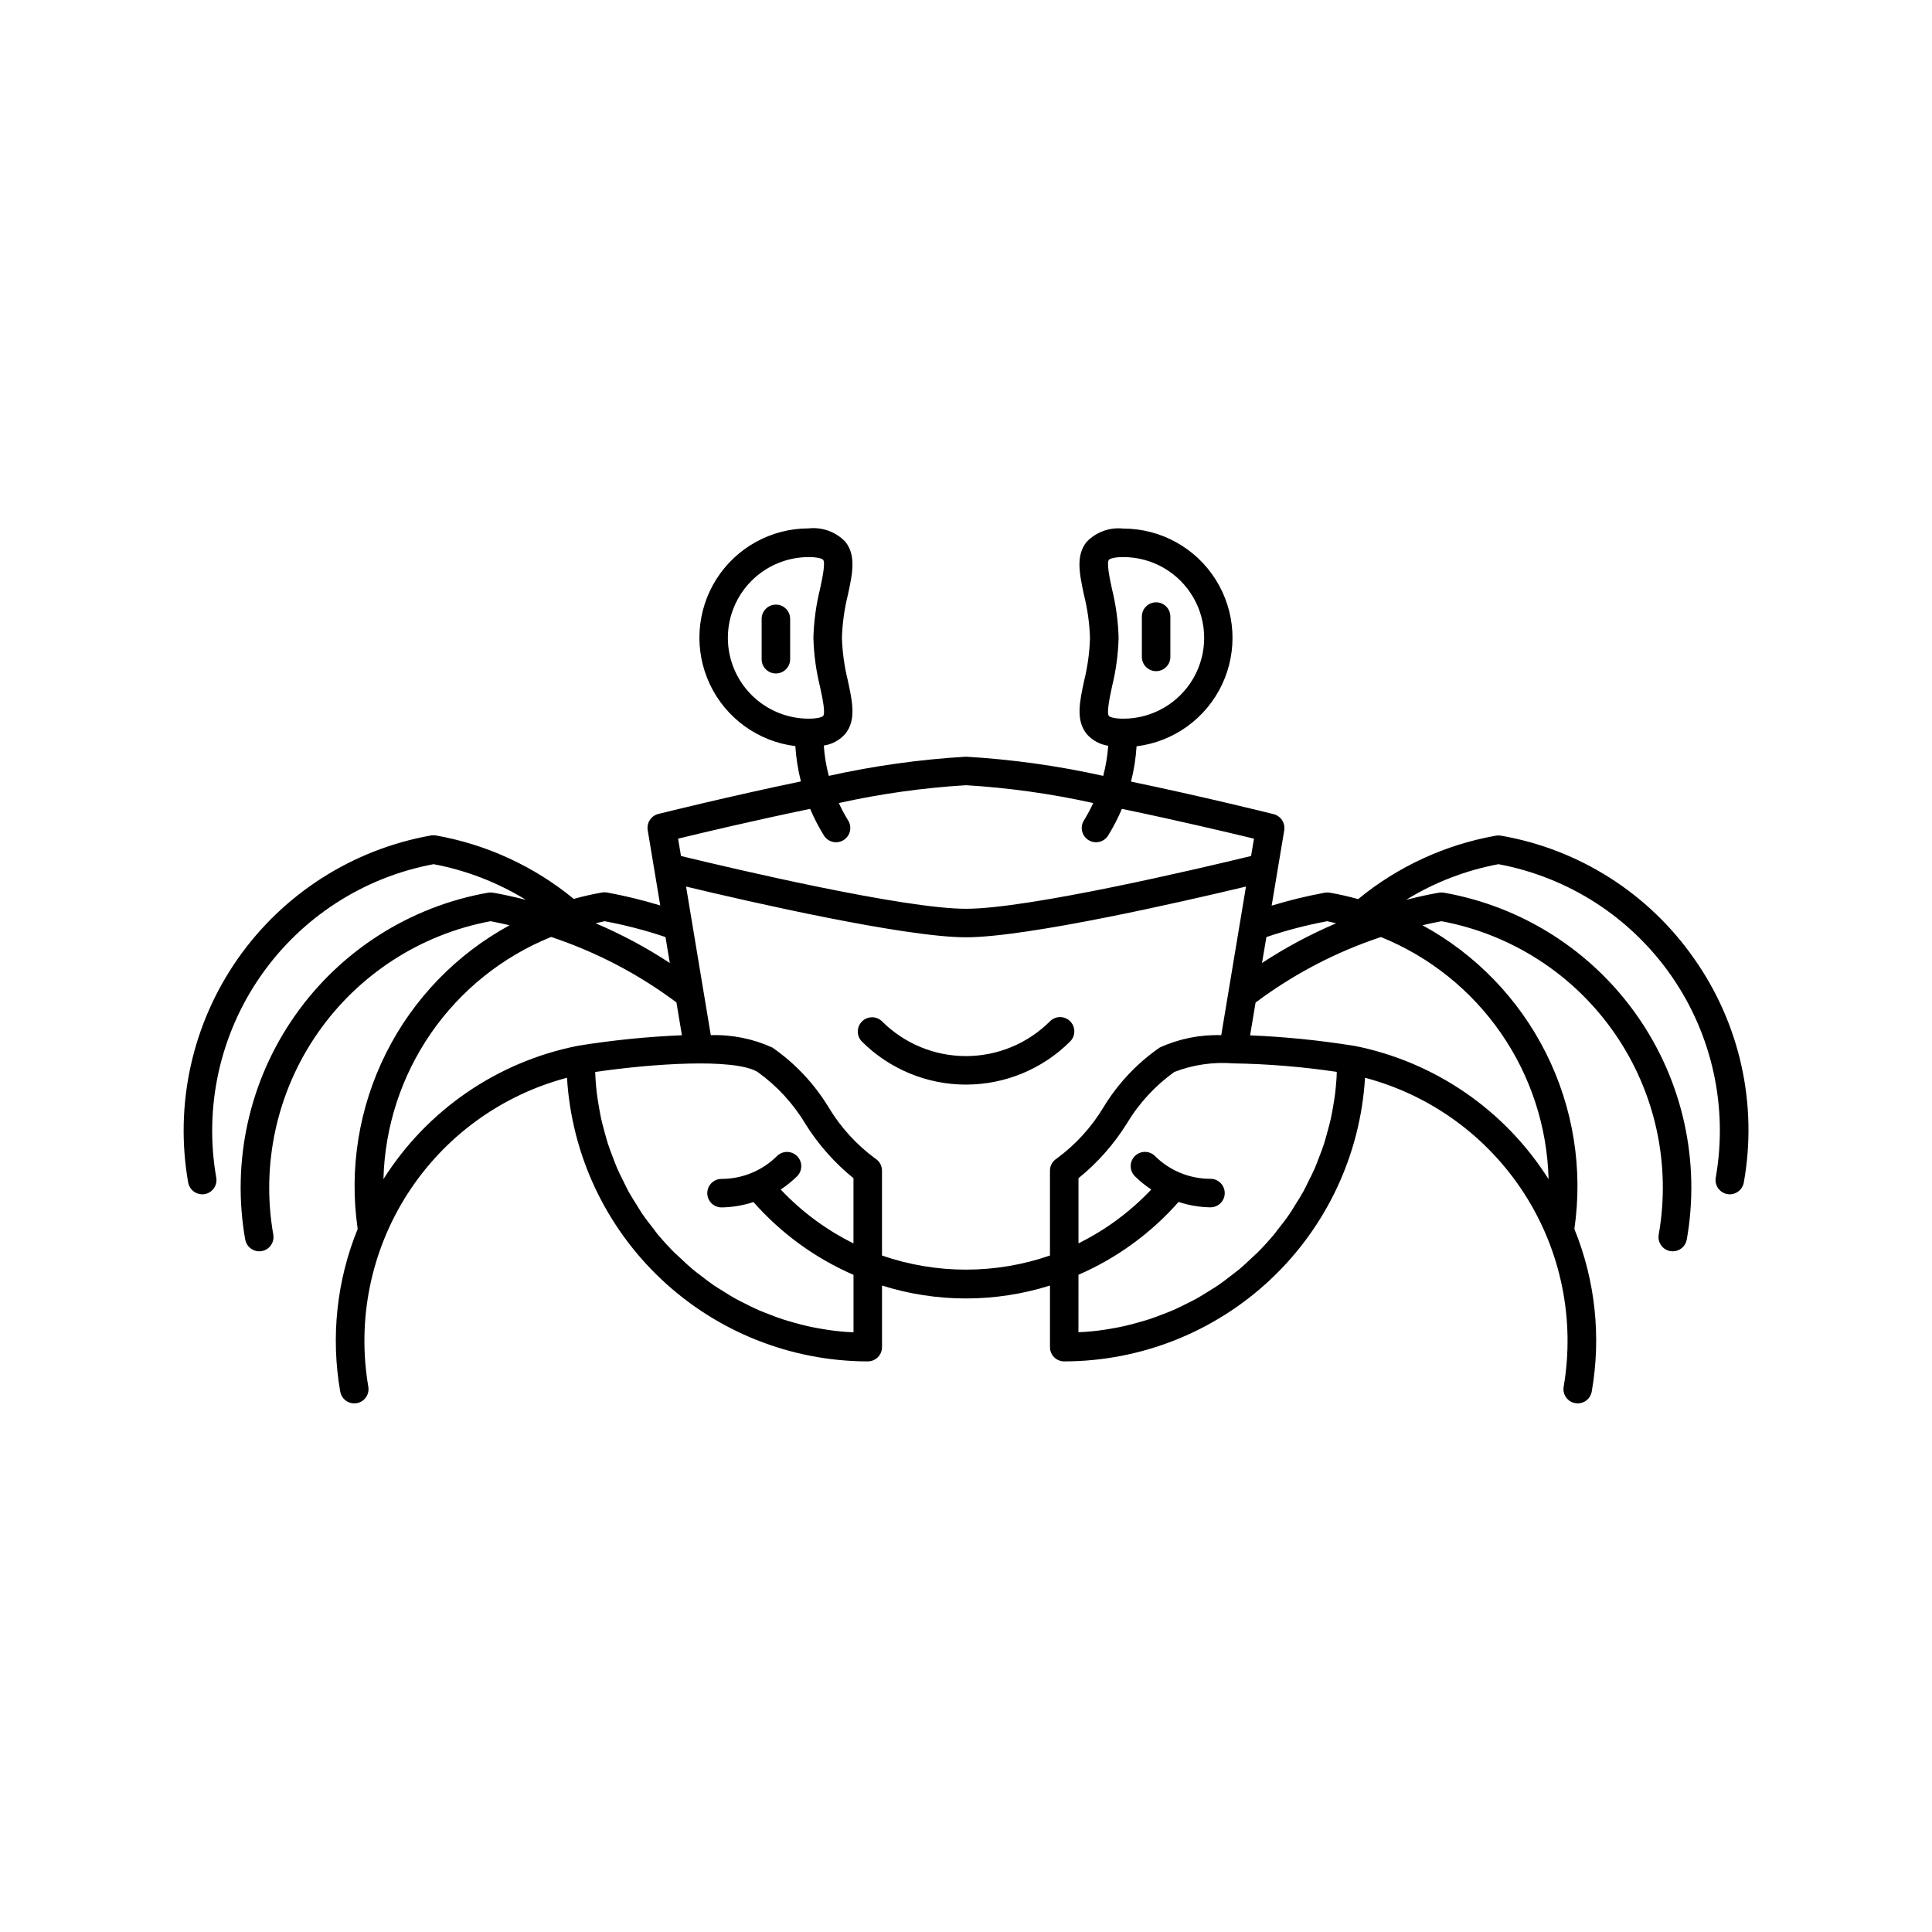 <?xml version="1.0" encoding="UTF-8"?>
<!-- Uploaded to: SVG Repo, www.svgrepo.com, Generator: SVG Repo Mixer Tools -->
<svg fill="#000000" width="800px" height="800px" version="1.1" viewBox="144 144 512 512" xmlns="http://www.w3.org/2000/svg">
 <path d="m349.62 304.23c-2.086 0-3.777 1.691-3.777 3.777v10.691c0 2.086 1.691 3.777 3.777 3.777 2.086 0 3.777-1.691 3.777-3.777v-10.691c0-2.086-1.691-3.777-3.777-3.777zm100.76 17.633c2.086 0 3.777-1.691 3.777-3.777v-10.688c0-2.086-1.691-3.777-3.777-3.777-2.086 0-3.777 1.691-3.777 3.777v10.688c0 2.086 1.691 3.777 3.777 3.777zm-28.121 92.785c-5.906 5.906-13.914 9.227-22.266 9.227-8.352 0-16.363-3.32-22.266-9.227-1.484-1.43-3.84-1.41-5.297 0.051-1.457 1.457-1.477 3.812-0.047 5.297 7.324 7.32 17.254 11.434 27.609 11.434 10.355 0 20.289-4.113 27.609-11.434 1.477-1.477 1.477-3.871 0-5.348-1.477-1.477-3.867-1.477-5.344 0zm170.73-16.559c-12.031-17.285-30.48-29.035-51.23-32.633-0.434-0.074-0.875-0.074-1.309 0-13.418 2.371-26 8.164-36.527 16.816-2.449-0.676-4.949-1.254-7.508-1.703h0.004c-0.434-0.074-0.879-0.074-1.312 0-4.762 0.875-9.473 2.023-14.105 3.438l3.332-19.957h-0.004c0.324-1.945-0.902-3.812-2.812-4.293-1.328-0.332-18.746-4.664-37.785-8.625h-0.004c0.781-3.066 1.273-6.195 1.473-9.355 9.852-1.211 18.395-7.383 22.641-16.352 4.246-8.969 3.602-19.488-1.707-27.875-5.305-8.387-14.535-13.473-24.461-13.473-3.606-0.395-7.191 0.91-9.707 3.527-2.938 3.637-1.898 8.484-0.691 14.105 0.93 3.719 1.457 7.523 1.582 11.355-0.117 3.832-0.637 7.641-1.555 11.359-1.211 5.613-2.246 10.461 0.691 14.105l-0.004 0.004c1.473 1.672 3.488 2.769 5.695 3.098-0.191 2.695-0.633 5.371-1.32 7.984-11.965-2.664-24.125-4.363-36.359-5.082-12.242 0.719-24.402 2.418-36.371 5.082-0.695-2.629-1.137-5.32-1.32-8.035 2.203-0.328 4.219-1.426 5.691-3.098 2.938-3.633 1.898-8.48 0.684-14.105l0.004-0.004c-0.926-3.719-1.453-7.527-1.578-11.359 0.125-3.828 0.652-7.637 1.578-11.355 1.215-5.613 2.254-10.461-0.684-14.105h-0.004c-2.512-2.617-6.098-3.918-9.707-3.527-9.926 0.004-19.156 5.086-24.461 13.473-5.309 8.387-5.949 18.906-1.703 27.875s12.789 15.141 22.637 16.352c0.203 3.16 0.695 6.289 1.477 9.355-19.023 3.961-36.434 8.293-37.785 8.625-1.91 0.48-3.137 2.344-2.816 4.289l3.324 19.961c-4.633-1.414-9.34-2.562-14.105-3.438-0.434-0.074-0.875-0.074-1.305 0-2.559 0.449-5.039 1.008-7.508 1.703-10.527-8.652-23.109-14.445-36.531-16.816-0.43-0.074-0.871-0.074-1.305 0-20.723 3.68-39.137 15.43-51.203 32.672-12.062 17.246-16.793 38.57-13.148 59.301 0.316 1.805 1.887 3.121 3.719 3.121 0.219 0.004 0.438-0.008 0.656-0.043 0.984-0.176 1.863-0.734 2.441-1.555 0.574-0.82 0.801-1.836 0.625-2.824-3.266-18.637 0.945-37.809 11.727-53.359s27.258-26.223 45.855-29.699c8.664 1.617 16.957 4.82 24.465 9.441-2.875-0.719-5.769-1.375-8.695-1.891-0.434-0.074-0.875-0.074-1.305 0-20.727 3.656-39.152 15.391-51.223 32.629-12.074 17.238-16.805 38.566-13.152 59.293 0.32 1.805 1.887 3.121 3.719 3.125 0.219 0 0.441-0.02 0.656-0.059 0.988-0.172 1.867-0.73 2.441-1.551 0.574-0.824 0.801-1.84 0.625-2.824-3.262-18.637 0.953-37.809 11.734-53.355s27.254-26.219 45.852-29.695c1.691 0.309 3.371 0.691 5.039 1.074-14.129 7.695-25.559 19.535-32.758 33.926-7.199 14.387-9.816 30.637-7.5 46.559-5.559 13.648-7.16 28.586-4.625 43.105 0.316 1.805 1.883 3.121 3.715 3.125 0.223 0 0.441-0.02 0.656-0.059 0.988-0.172 1.867-0.73 2.441-1.551s0.801-1.84 0.629-2.824c-3.035-17.758 0.688-36.008 10.434-51.156 9.746-15.152 24.809-26.105 42.223-30.711 1.223 20.32 10.152 39.41 24.961 53.375 14.809 13.969 34.387 21.762 54.742 21.793 2.086 0 3.777-1.691 3.777-3.777v-16.324c14.488 4.562 30.027 4.562 44.512 0v16.324c0 2.086 1.691 3.777 3.777 3.777 20.359-0.031 39.938-7.824 54.75-21.789 14.812-13.969 23.738-33.059 24.965-53.379 17.414 4.609 32.469 15.566 42.211 30.715 9.742 15.148 13.465 33.395 10.434 51.152-0.363 2.055 1.008 4.012 3.062 4.375 0.219 0.039 0.438 0.059 0.66 0.059 1.832-0.004 3.394-1.32 3.711-3.125 2.547-14.516 0.953-29.453-4.598-43.105 2.316-15.922-0.301-32.172-7.496-46.559-7.199-14.391-18.629-26.23-32.758-33.926 1.676-0.383 3.352-0.766 5.039-1.074h-0.004c18.605 3.465 35.09 14.129 45.871 29.684 10.781 15.551 14.984 34.73 11.699 53.367-0.363 2.055 1.008 4.012 3.062 4.375 0.219 0.039 0.441 0.059 0.66 0.059 1.832-0.004 3.398-1.32 3.715-3.125 3.656-20.727-1.07-42.055-13.145-59.293-12.07-17.238-30.496-28.977-51.223-32.629-0.434-0.074-0.875-0.074-1.309 0-2.922 0.504-5.82 1.168-8.691 1.891 7.504-4.625 15.797-7.824 24.461-9.441 18.605 3.461 35.094 14.125 45.875 29.68 10.785 15.551 14.992 34.73 11.711 53.367-0.363 2.055 1.008 4.016 3.062 4.379 0.219 0.039 0.438 0.059 0.66 0.055 1.832 0 3.394-1.316 3.711-3.121 3.719-20.727-1.016-42.074-13.137-59.289zm-113.38-5.758c5.266-1.781 10.656-3.184 16.121-4.199 0.805 0.145 1.566 0.383 2.363 0.555-6.852 2.914-13.426 6.43-19.648 10.516zm-40.922-66.34c1.047-4.238 1.637-8.578 1.754-12.945-0.117-4.367-0.707-8.707-1.754-12.949-0.59-2.762-1.484-6.926-0.82-7.754 0 0 0.609-0.711 3.836-0.711 7.648 0 14.719 4.082 18.543 10.707s3.824 14.789 0 21.414c-3.824 6.621-10.895 10.703-18.543 10.703-3.223 0-3.824-0.699-3.836-0.711-0.664-0.824 0.23-4.992 0.82-7.754zm-101.8-12.949 0.004 0.004c0.004-5.676 2.262-11.121 6.277-15.133 4.016-4.016 9.457-6.273 15.133-6.281 3.223 0 3.824 0.699 3.836 0.711 0.664 0.828-0.23 4.992-0.82 7.754h-0.004c-1.047 4.242-1.637 8.582-1.754 12.949 0.117 4.367 0.707 8.707 1.754 12.945 0.59 2.762 1.512 6.926 0.82 7.754 0 0-0.609 0.711-3.836 0.711h0.004c-5.676-0.004-11.117-2.266-15.133-6.277-4.016-4.016-6.273-9.457-6.277-15.133zm21.809 45.316c1.035 2.453 2.258 4.82 3.668 7.082 1.113 1.766 3.445 2.297 5.211 1.184s2.293-3.449 1.18-5.215c-0.91-1.48-1.73-3.012-2.457-4.594 11.094-2.461 22.367-4.039 33.711-4.727 11.344 0.688 22.613 2.269 33.707 4.727-0.727 1.582-1.547 3.113-2.461 4.594-1.113 1.77-0.586 4.102 1.184 5.215 1.766 1.113 4.102 0.586 5.215-1.184 1.402-2.262 2.625-4.629 3.66-7.082 14.73 3.055 28.758 6.387 35 7.898l-0.766 4.594c-13.883 3.367-59.016 13.988-75.539 13.988-16.527 0-61.668-10.621-75.543-13.988l-0.766-4.594c6.238-1.527 20.262-4.848 34.996-7.898zm-54.457 29.773c5.465 1.02 10.852 2.422 16.121 4.199l1.148 6.871c-6.223-4.086-12.797-7.602-19.648-10.516 0.812-0.172 1.578-0.406 2.379-0.555zm-7.113 33.027h-0.047c-21.27 4.219-39.871 16.988-51.461 35.316 0.352-13.863 4.742-27.32 12.637-38.723 7.891-11.398 18.945-20.246 31.797-25.449 11.93 3.965 23.145 9.824 33.211 17.355l1.449 8.695c-9.223 0.383-18.414 1.312-27.527 2.781zm73.051 52.352v-0.004c-7.227-3.57-13.758-8.406-19.281-14.277 1.598-1.047 3.082-2.254 4.434-3.602 1.387-1.488 1.348-3.809-0.094-5.246-1.438-1.441-3.758-1.48-5.246-0.094-3.914 3.926-9.23 6.137-14.777 6.137-2.086 0-3.777 1.691-3.777 3.777s1.691 3.777 3.777 3.777c2.875-0.039 5.731-0.52 8.461-1.426 7.312 8.305 16.367 14.891 26.516 19.297v15.227c-0.637-0.031-1.273-0.047-1.906-0.098-1.094-0.086-2.18-0.195-3.258-0.324-1.273-0.156-2.519-0.359-3.785-0.578-1.059-0.188-2.117-0.387-3.16-0.621-1.234-0.277-2.453-0.605-3.668-0.945-1.008-0.289-2.016-0.57-3.023-0.898-1.203-0.395-2.383-0.848-3.559-1.305-0.957-0.371-1.918-0.73-2.863-1.145-1.164-0.504-2.297-1.09-3.43-1.656-0.898-0.453-1.805-0.887-2.68-1.371-1.133-0.637-2.223-1.328-3.316-2.016-0.82-0.504-1.656-1.008-2.453-1.551-1.125-0.77-2.191-1.613-3.269-2.449-0.707-0.543-1.441-1.055-2.121-1.629-1.203-1.008-2.344-2.082-3.477-3.16-0.504-0.469-1.008-0.906-1.512-1.391-1.582-1.586-3.098-3.25-4.535-4.977-0.344-0.418-0.645-0.871-0.977-1.301-1.062-1.34-2.109-2.695-3.078-4.109-0.48-0.699-0.891-1.441-1.344-2.16-0.754-1.195-1.512-2.383-2.207-3.629-0.453-0.816-0.84-1.672-1.266-2.519-0.598-1.195-1.203-2.383-1.738-3.613-0.395-0.902-0.727-1.828-1.078-2.75-0.473-1.219-0.945-2.434-1.355-3.688-0.312-0.957-0.57-1.941-0.84-2.918-0.348-1.254-0.695-2.519-0.977-3.789-0.223-1.008-0.398-2.016-0.574-3.055-0.23-1.293-0.441-2.59-0.598-3.906-0.125-1.039-0.207-2.09-0.289-3.144-0.059-0.762-0.086-1.535-0.117-2.301 14.637-2.141 36.777-3.769 43.039 0l0.004 0.008c5.117 3.664 9.422 8.34 12.648 13.738 3.426 5.477 7.734 10.348 12.754 14.414zm53.848-22.469v-0.004c-1.109 0.688-1.781 1.902-1.777 3.203v22.488c-14.418 4.984-30.094 4.984-44.512 0v-22.496c0.004-1.305-0.668-2.516-1.773-3.203-4.981-3.656-9.18-8.266-12.359-13.559-3.805-6.269-8.883-11.672-14.91-15.852-5.113-2.336-10.703-3.465-16.328-3.289l-6.551-39.379c16.793 4.031 57.969 13.441 74.188 13.441s57.395-9.426 74.191-13.441l-6.551 39.379h0.004c-5.625-0.176-11.211 0.949-16.324 3.289-6.031 4.176-11.109 9.578-14.91 15.852-3.184 5.293-7.394 9.902-12.379 13.559zm74.117-20.656c-0.082 1.055-0.168 2.106-0.289 3.144-0.16 1.316-0.371 2.613-0.598 3.91-0.18 1.008-0.352 2.039-0.574 3.023-0.289 1.285-0.629 2.519-0.984 3.805-0.273 0.973-0.527 1.949-0.836 2.902-0.414 1.266-0.891 2.519-1.367 3.723-0.352 0.906-0.68 1.824-1.062 2.711-0.543 1.246-1.16 2.449-1.77 3.656-0.414 0.82-0.797 1.664-1.238 2.469-0.699 1.27-1.48 2.484-2.254 3.703-0.438 0.691-0.836 1.406-1.293 2.082-1.008 1.484-2.109 2.91-3.231 4.316-0.289 0.352-0.539 0.742-0.828 1.094-1.441 1.734-2.953 3.398-4.535 4.996-0.43 0.434-0.906 0.82-1.352 1.246-1.184 1.133-2.379 2.258-3.637 3.305-0.656 0.543-1.352 1.008-2.016 1.559-1.109 0.855-2.211 1.723-3.367 2.519-0.777 0.535-1.594 1.008-2.387 1.512-1.117 0.699-2.227 1.41-3.379 2.055-0.863 0.48-1.758 0.906-2.641 1.352-1.148 0.578-2.293 1.16-3.473 1.676-0.934 0.402-1.883 0.766-2.832 1.133-1.184 0.457-2.371 0.91-3.586 1.316-1.008 0.324-2.016 0.605-3.023 0.887-1.219 0.348-2.445 0.676-3.688 0.953-1.039 0.23-2.09 0.434-3.144 0.621-1.254 0.223-2.519 0.422-3.789 0.578-1.078 0.137-2.168 0.238-3.258 0.324-0.629 0.051-1.273 0.066-1.91 0.098l0.008-15.227c10.148-4.406 19.203-10.992 26.52-19.297 2.731 0.902 5.582 1.383 8.457 1.426 2.086 0 3.781-1.691 3.781-3.777 0-2.09-1.695-3.781-3.781-3.781-5.547 0.016-10.871-2.188-14.785-6.121-1.488-1.387-3.809-1.344-5.25 0.094-1.438 1.438-1.477 3.758-0.09 5.246 1.352 1.352 2.84 2.559 4.438 3.609-5.531 5.867-12.062 10.699-19.289 14.273v-17.262c5.027-4.062 9.34-8.938 12.766-14.422 3.227-5.402 7.531-10.078 12.645-13.742 4.973-1.914 10.309-2.688 15.617-2.266 9.18 0.145 18.336 0.898 27.414 2.254 0 0.773-0.047 1.551-0.102 2.312zm56.234 26.098v-0.004c-11.586-18.328-30.18-31.094-51.445-35.32h-0.113 0.004c-9.113-1.473-18.309-2.398-27.531-2.777l1.449-8.695h0.004c10.066-7.539 21.281-13.402 33.215-17.363 12.848 5.203 23.898 14.047 31.789 25.441 7.894 11.395 12.285 24.848 12.637 38.703z"/>
</svg>